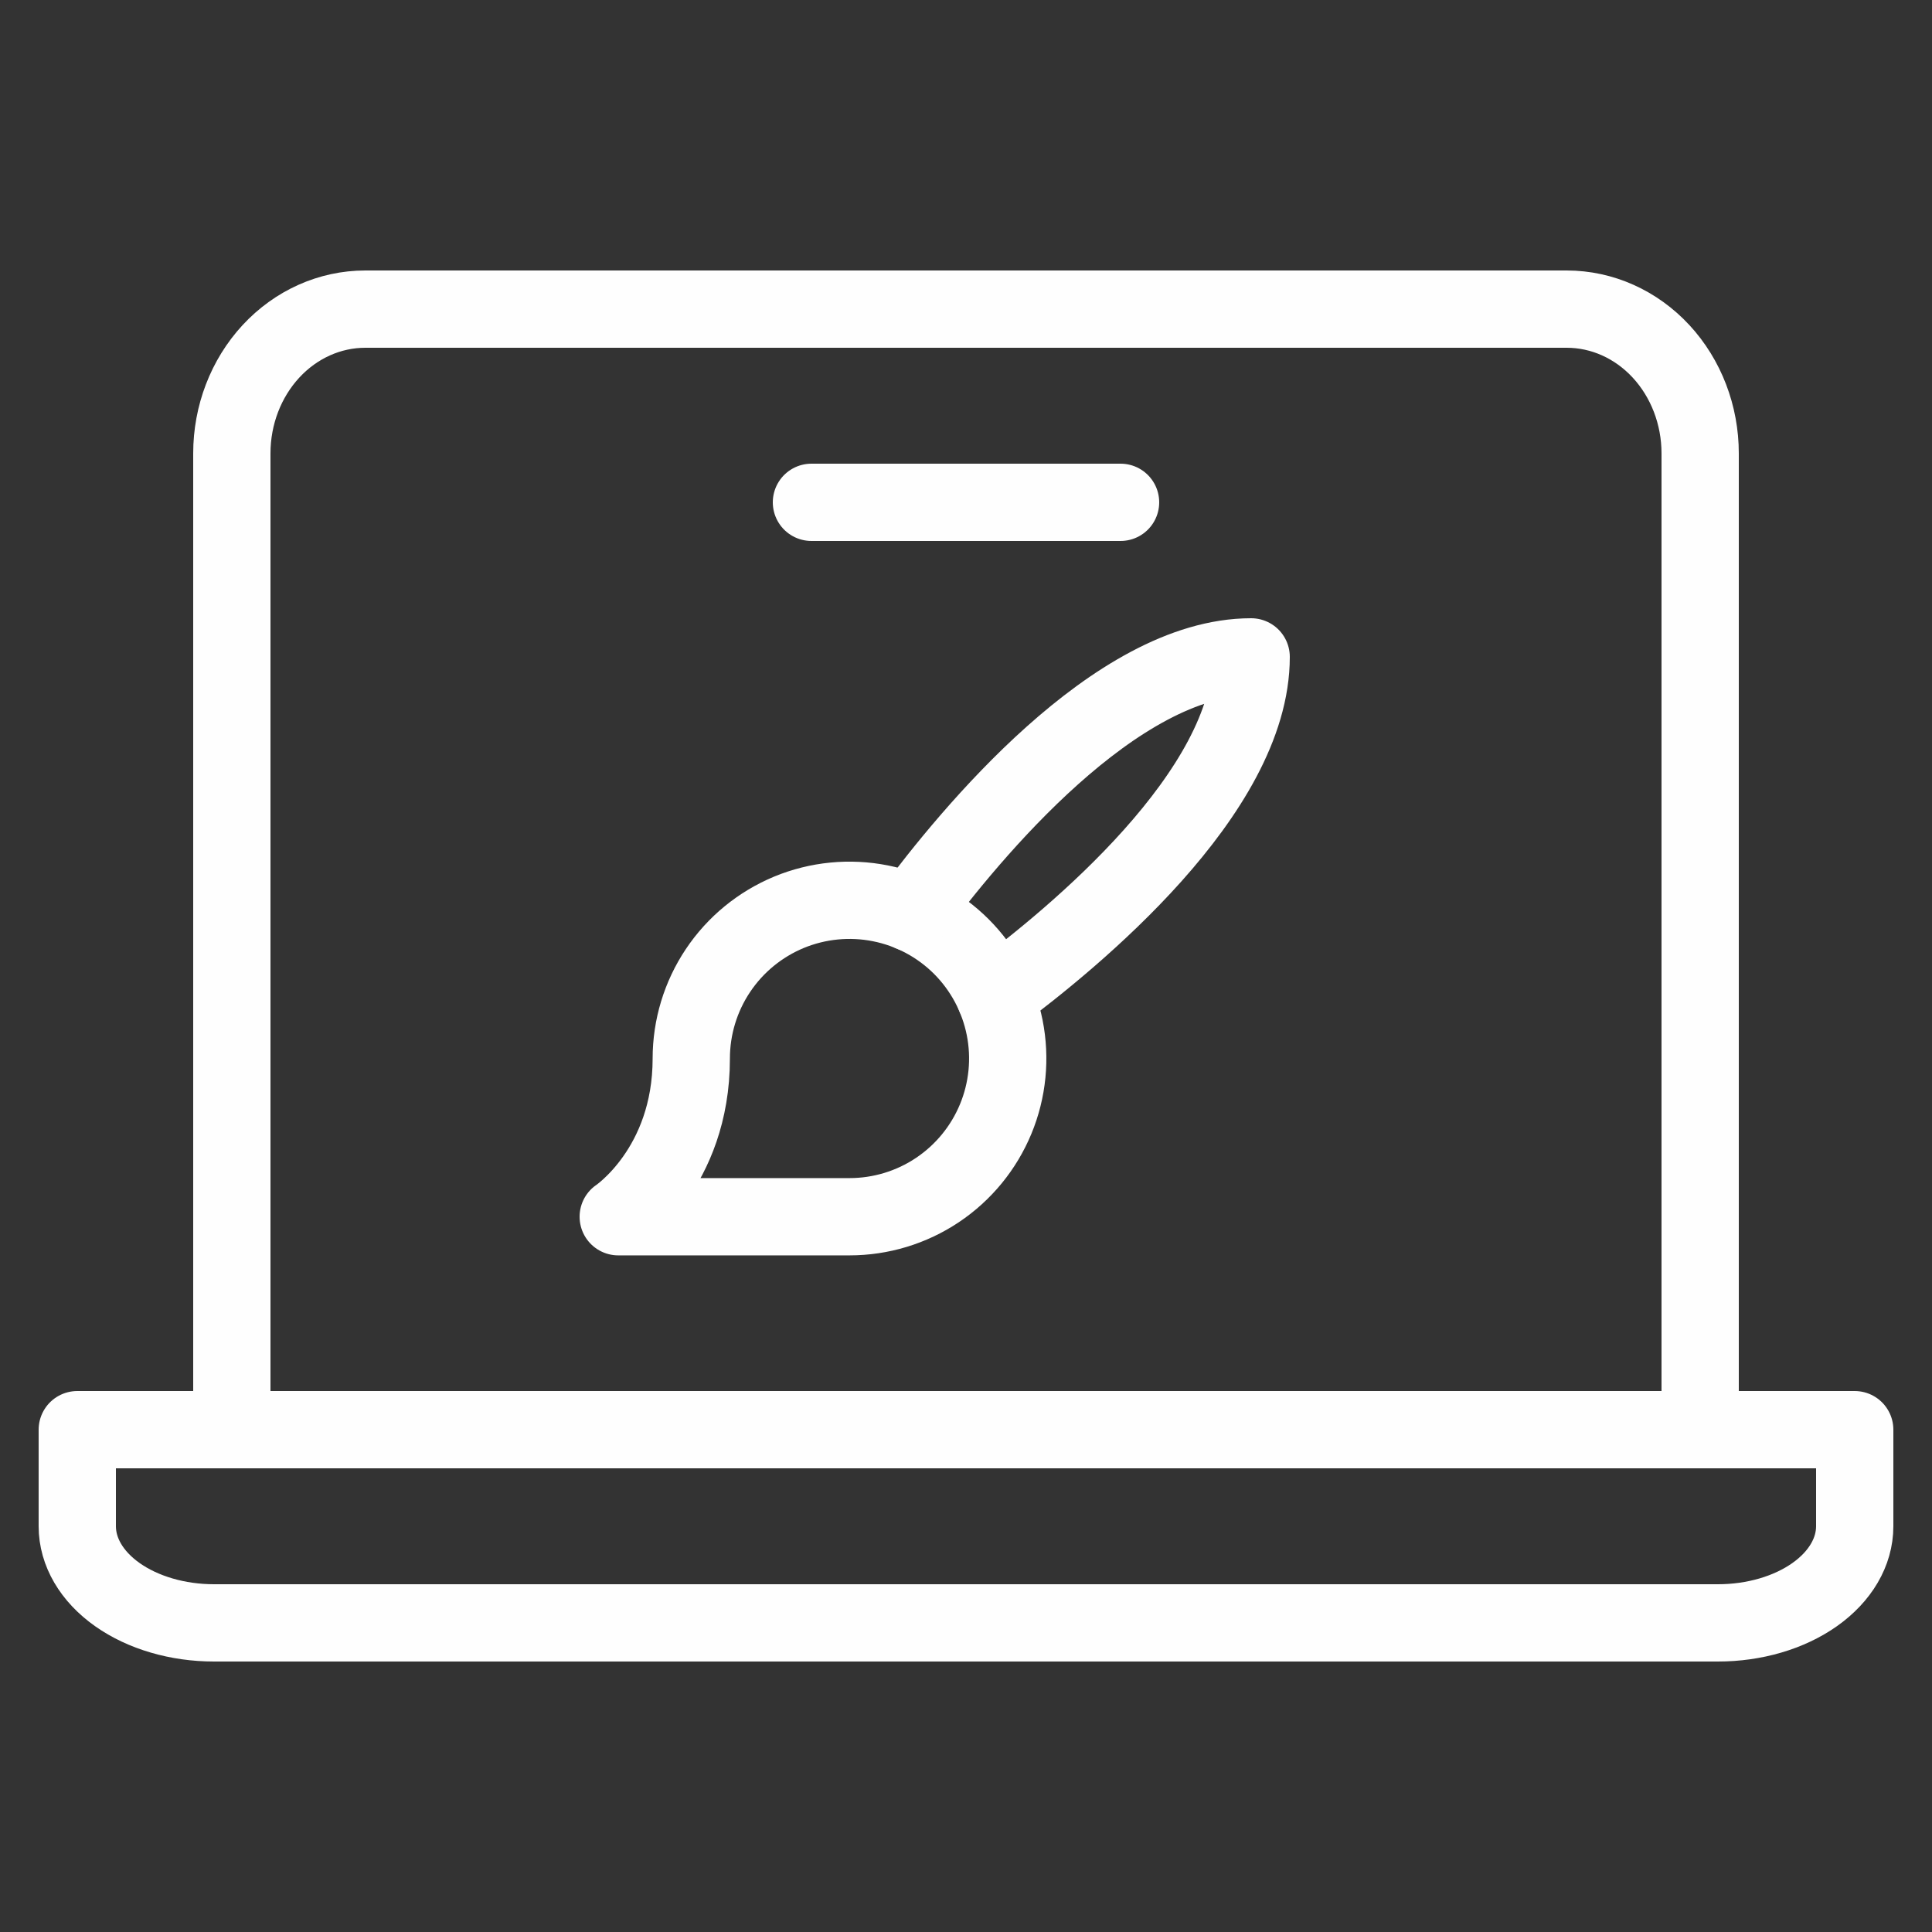 <?xml version="1.0" encoding="UTF-8"?> <svg xmlns="http://www.w3.org/2000/svg" width="50" height="50" viewBox="0 0 50 50" fill="none"><rect x="0" y="0" width="50" height="50" fill="#333333" stroke="none"/><g clip-path="url(#clip0_14901_114072)"><path d="M6 36V11.733C6 10.743 6.364 9.794 7.012 9.093C7.66 8.393 8.538 8 9.455 8H40.545C41.462 8 42.34 8.393 42.988 9.093C43.636 9.794 44 10.743 44 11.733V36" stroke="#FEFEFE" stroke-width="2" stroke-linecap="round" stroke-linejoin="round"></path><path d="M2 37H48V39.5C48 40.163 47.627 40.799 46.964 41.268C46.3 41.737 45.4 42 44.462 42H5.538C4.6 42 3.7 41.737 3.036 41.268C2.373 40.799 2 40.163 2 39.5V37Z" stroke="#FEFEFE" stroke-width="2" stroke-linecap="round" stroke-linejoin="round"></path><path d="M29 13H21" stroke="#FEFEFE" stroke-width="2" stroke-linecap="round" stroke-linejoin="round"></path><path d="M16 31.489H21.985C22.795 31.489 23.587 31.249 24.26 30.799C24.933 30.349 25.458 29.709 25.768 28.961C26.078 28.213 26.159 27.389 26.001 26.595C25.843 25.801 25.453 25.071 24.881 24.498C24.308 23.925 23.578 23.535 22.784 23.378C21.989 23.22 21.166 23.301 20.418 23.61C19.67 23.921 19.03 24.445 18.58 25.119C18.13 25.792 17.89 26.584 17.89 27.394C17.89 30.229 16 31.489 16 31.489Z" stroke="#FEFEFE" stroke-width="2" stroke-linecap="round" stroke-linejoin="round"></path><path d="M23.592 23.628C25.104 21.59 28.872 17 32.38 17C32.38 20.508 27.79 24.276 25.752 25.788" stroke="#FEFEFE" stroke-width="2" stroke-linecap="round" stroke-linejoin="round"></path></g><defs><clipPath id="clip0_14901_114072"><rect width="50" height="50" fill="white"></rect></clipPath></defs></svg> 